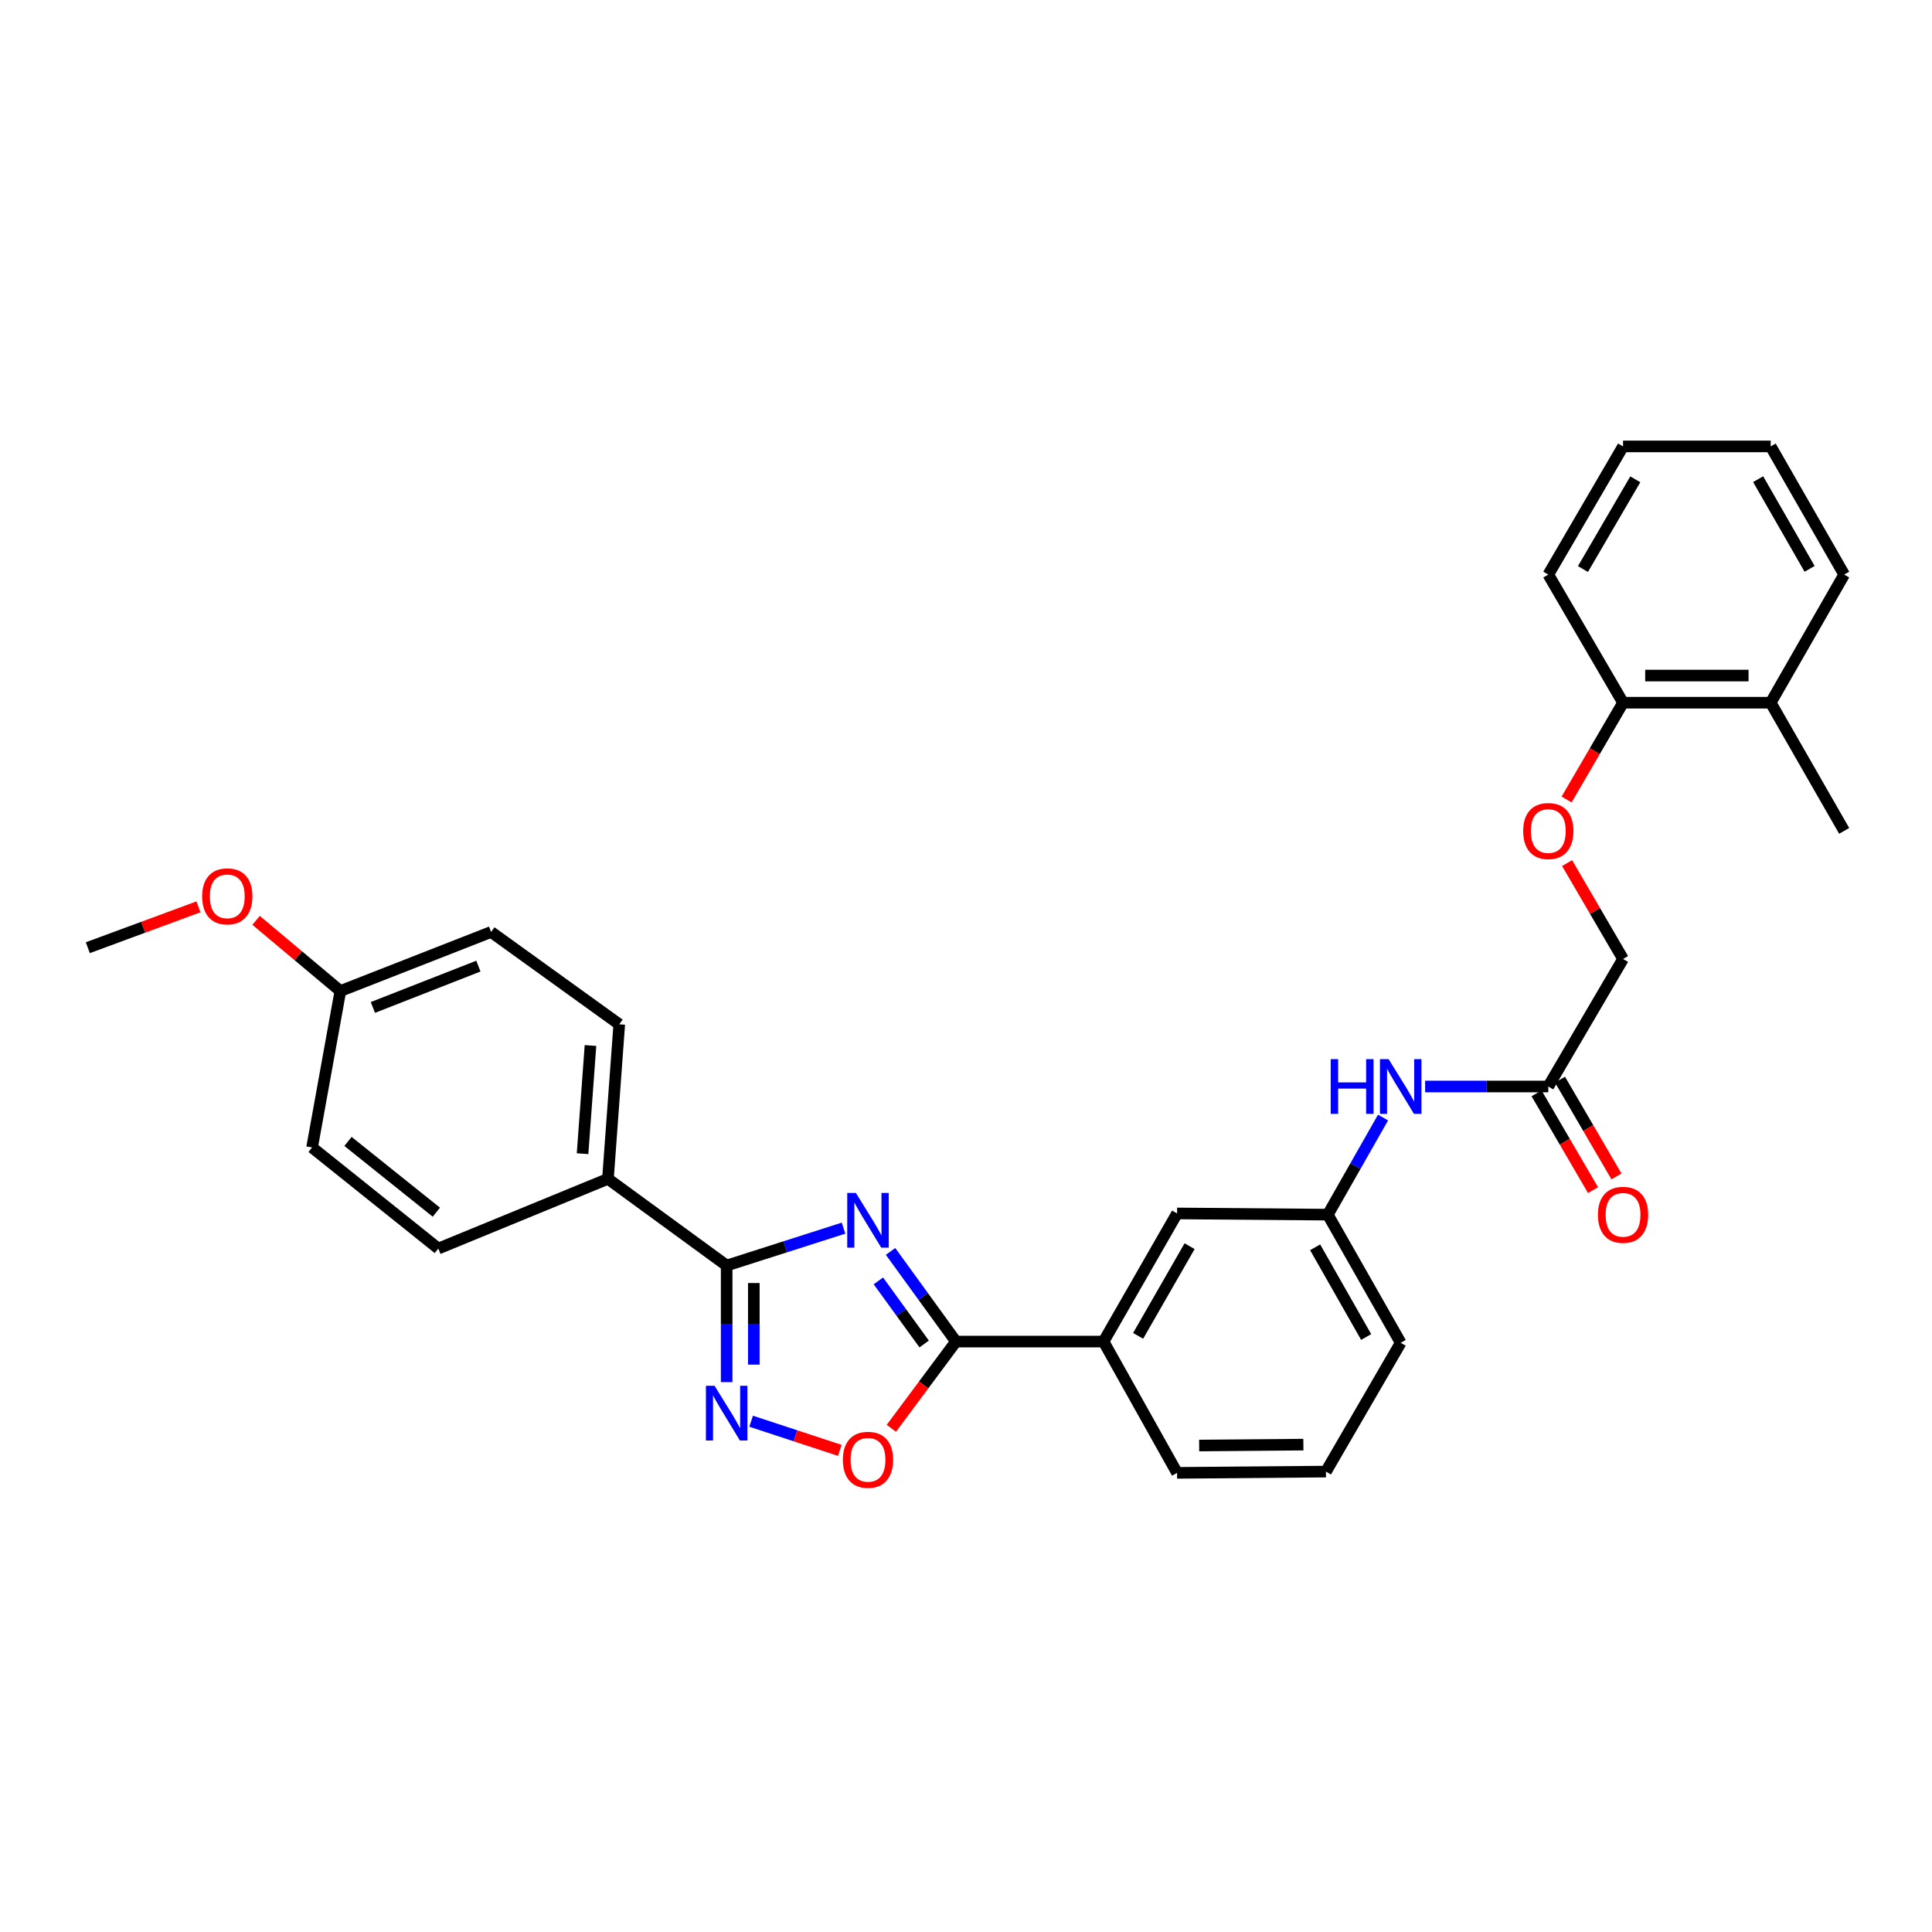 <?xml version='1.0' encoding='iso-8859-1'?>
<svg version='1.1' baseProfile='full'
              xmlns='http://www.w3.org/2000/svg'
                      xmlns:rdkit='http://www.rdkit.org/xml'
                      xmlns:xlink='http://www.w3.org/1999/xlink'
                  xml:space='preserve'
width='1000px' height='1000px' viewBox='0 0 1000 1000'>
<!-- END OF HEADER -->
<rect style='opacity:1.0;fill:#FFFFFF;stroke:none' width='1000' height='1000' x='0' y='0'> </rect>
<path class='bond-0' d='M 436.612,635.687 L 406.366,645.365' style='fill:none;fill-rule:evenodd;stroke:#0000FF;stroke-width:6px;stroke-linecap:butt;stroke-linejoin:miter;stroke-opacity:1' />
<path class='bond-0' d='M 406.366,645.365 L 376.12,655.044' style='fill:none;fill-rule:evenodd;stroke:#000000;stroke-width:6px;stroke-linecap:butt;stroke-linejoin:miter;stroke-opacity:1' />
<path class='bond-1' d='M 460.95,647.734 L 477.875,671.065' style='fill:none;fill-rule:evenodd;stroke:#0000FF;stroke-width:6px;stroke-linecap:butt;stroke-linejoin:miter;stroke-opacity:1' />
<path class='bond-1' d='M 477.875,671.065 L 494.8,694.395' style='fill:none;fill-rule:evenodd;stroke:#000000;stroke-width:6px;stroke-linecap:butt;stroke-linejoin:miter;stroke-opacity:1' />
<path class='bond-1' d='M 454.652,662.986 L 466.499,679.317' style='fill:none;fill-rule:evenodd;stroke:#0000FF;stroke-width:6px;stroke-linecap:butt;stroke-linejoin:miter;stroke-opacity:1' />
<path class='bond-1' d='M 466.499,679.317 L 478.346,695.649' style='fill:none;fill-rule:evenodd;stroke:#000000;stroke-width:6px;stroke-linecap:butt;stroke-linejoin:miter;stroke-opacity:1' />
<path class='bond-2' d='M 376.12,655.044 L 376.12,685.213' style='fill:none;fill-rule:evenodd;stroke:#000000;stroke-width:6px;stroke-linecap:butt;stroke-linejoin:miter;stroke-opacity:1' />
<path class='bond-2' d='M 376.12,685.213 L 376.12,715.382' style='fill:none;fill-rule:evenodd;stroke:#0000FF;stroke-width:6px;stroke-linecap:butt;stroke-linejoin:miter;stroke-opacity:1' />
<path class='bond-2' d='M 390.174,664.094 L 390.174,685.213' style='fill:none;fill-rule:evenodd;stroke:#000000;stroke-width:6px;stroke-linecap:butt;stroke-linejoin:miter;stroke-opacity:1' />
<path class='bond-2' d='M 390.174,685.213 L 390.174,706.331' style='fill:none;fill-rule:evenodd;stroke:#0000FF;stroke-width:6px;stroke-linecap:butt;stroke-linejoin:miter;stroke-opacity:1' />
<path class='bond-5' d='M 376.12,655.044 L 314.671,610.171' style='fill:none;fill-rule:evenodd;stroke:#000000;stroke-width:6px;stroke-linecap:butt;stroke-linejoin:miter;stroke-opacity:1' />
<path class='bond-3' d='M 494.8,694.395 L 478.079,716.843' style='fill:none;fill-rule:evenodd;stroke:#000000;stroke-width:6px;stroke-linecap:butt;stroke-linejoin:miter;stroke-opacity:1' />
<path class='bond-3' d='M 478.079,716.843 L 461.358,739.29' style='fill:none;fill-rule:evenodd;stroke:#FF0000;stroke-width:6px;stroke-linecap:butt;stroke-linejoin:miter;stroke-opacity:1' />
<path class='bond-4' d='M 494.8,694.395 L 571.193,694.395' style='fill:none;fill-rule:evenodd;stroke:#000000;stroke-width:6px;stroke-linecap:butt;stroke-linejoin:miter;stroke-opacity:1' />
<path class='bond-30' d='M 388.785,735.618 L 411.732,743.167' style='fill:none;fill-rule:evenodd;stroke:#0000FF;stroke-width:6px;stroke-linecap:butt;stroke-linejoin:miter;stroke-opacity:1' />
<path class='bond-30' d='M 411.732,743.167 L 434.68,750.716' style='fill:none;fill-rule:evenodd;stroke:#FF0000;stroke-width:6px;stroke-linecap:butt;stroke-linejoin:miter;stroke-opacity:1' />
<path class='bond-8' d='M 571.193,694.395 L 609.248,628.075' style='fill:none;fill-rule:evenodd;stroke:#000000;stroke-width:6px;stroke-linecap:butt;stroke-linejoin:miter;stroke-opacity:1' />
<path class='bond-8' d='M 589.091,691.442 L 615.73,645.018' style='fill:none;fill-rule:evenodd;stroke:#000000;stroke-width:6px;stroke-linecap:butt;stroke-linejoin:miter;stroke-opacity:1' />
<path class='bond-21' d='M 571.193,694.395 L 609.248,762.348' style='fill:none;fill-rule:evenodd;stroke:#000000;stroke-width:6px;stroke-linecap:butt;stroke-linejoin:miter;stroke-opacity:1' />
<path class='bond-13' d='M 314.671,610.171 L 320.527,530.187' style='fill:none;fill-rule:evenodd;stroke:#000000;stroke-width:6px;stroke-linecap:butt;stroke-linejoin:miter;stroke-opacity:1' />
<path class='bond-13' d='M 301.533,597.148 L 305.632,541.159' style='fill:none;fill-rule:evenodd;stroke:#000000;stroke-width:6px;stroke-linecap:butt;stroke-linejoin:miter;stroke-opacity:1' />
<path class='bond-14' d='M 314.671,610.171 L 226.871,646.252' style='fill:none;fill-rule:evenodd;stroke:#000000;stroke-width:6px;stroke-linecap:butt;stroke-linejoin:miter;stroke-opacity:1' />
<path class='bond-6' d='M 801.393,562.371 L 769.522,562.371' style='fill:none;fill-rule:evenodd;stroke:#000000;stroke-width:6px;stroke-linecap:butt;stroke-linejoin:miter;stroke-opacity:1' />
<path class='bond-6' d='M 769.522,562.371 L 737.65,562.371' style='fill:none;fill-rule:evenodd;stroke:#0000FF;stroke-width:6px;stroke-linecap:butt;stroke-linejoin:miter;stroke-opacity:1' />
<path class='bond-12' d='M 795.323,565.912 L 809.935,590.96' style='fill:none;fill-rule:evenodd;stroke:#000000;stroke-width:6px;stroke-linecap:butt;stroke-linejoin:miter;stroke-opacity:1' />
<path class='bond-12' d='M 809.935,590.96 L 824.546,616.008' style='fill:none;fill-rule:evenodd;stroke:#FF0000;stroke-width:6px;stroke-linecap:butt;stroke-linejoin:miter;stroke-opacity:1' />
<path class='bond-12' d='M 807.463,558.831 L 822.074,583.879' style='fill:none;fill-rule:evenodd;stroke:#000000;stroke-width:6px;stroke-linecap:butt;stroke-linejoin:miter;stroke-opacity:1' />
<path class='bond-12' d='M 822.074,583.879 L 836.686,608.927' style='fill:none;fill-rule:evenodd;stroke:#FF0000;stroke-width:6px;stroke-linecap:butt;stroke-linejoin:miter;stroke-opacity:1' />
<path class='bond-16' d='M 801.393,562.371 L 840.089,496.363' style='fill:none;fill-rule:evenodd;stroke:#000000;stroke-width:6px;stroke-linecap:butt;stroke-linejoin:miter;stroke-opacity:1' />
<path class='bond-7' d='M 715.862,578.439 L 701.568,603.573' style='fill:none;fill-rule:evenodd;stroke:#0000FF;stroke-width:6px;stroke-linecap:butt;stroke-linejoin:miter;stroke-opacity:1' />
<path class='bond-7' d='M 701.568,603.573 L 687.273,628.707' style='fill:none;fill-rule:evenodd;stroke:#000000;stroke-width:6px;stroke-linecap:butt;stroke-linejoin:miter;stroke-opacity:1' />
<path class='bond-10' d='M 609.248,628.075 L 687.273,628.707' style='fill:none;fill-rule:evenodd;stroke:#000000;stroke-width:6px;stroke-linecap:butt;stroke-linejoin:miter;stroke-opacity:1' />
<path class='bond-9' d='M 811.127,446.738 L 825.608,471.551' style='fill:none;fill-rule:evenodd;stroke:#FF0000;stroke-width:6px;stroke-linecap:butt;stroke-linejoin:miter;stroke-opacity:1' />
<path class='bond-9' d='M 825.608,471.551 L 840.089,496.363' style='fill:none;fill-rule:evenodd;stroke:#000000;stroke-width:6px;stroke-linecap:butt;stroke-linejoin:miter;stroke-opacity:1' />
<path class='bond-11' d='M 810.867,413.819 L 825.478,388.771' style='fill:none;fill-rule:evenodd;stroke:#FF0000;stroke-width:6px;stroke-linecap:butt;stroke-linejoin:miter;stroke-opacity:1' />
<path class='bond-11' d='M 825.478,388.771 L 840.089,363.722' style='fill:none;fill-rule:evenodd;stroke:#000000;stroke-width:6px;stroke-linecap:butt;stroke-linejoin:miter;stroke-opacity:1' />
<path class='bond-32' d='M 687.273,628.707 L 725.001,695.036' style='fill:none;fill-rule:evenodd;stroke:#000000;stroke-width:6px;stroke-linecap:butt;stroke-linejoin:miter;stroke-opacity:1' />
<path class='bond-32' d='M 680.716,645.605 L 707.125,692.035' style='fill:none;fill-rule:evenodd;stroke:#000000;stroke-width:6px;stroke-linecap:butt;stroke-linejoin:miter;stroke-opacity:1' />
<path class='bond-15' d='M 840.089,363.722 L 916.505,363.722' style='fill:none;fill-rule:evenodd;stroke:#000000;stroke-width:6px;stroke-linecap:butt;stroke-linejoin:miter;stroke-opacity:1' />
<path class='bond-15' d='M 851.552,349.668 L 905.043,349.668' style='fill:none;fill-rule:evenodd;stroke:#000000;stroke-width:6px;stroke-linecap:butt;stroke-linejoin:miter;stroke-opacity:1' />
<path class='bond-24' d='M 840.089,363.722 L 801.393,297.402' style='fill:none;fill-rule:evenodd;stroke:#000000;stroke-width:6px;stroke-linecap:butt;stroke-linejoin:miter;stroke-opacity:1' />
<path class='bond-19' d='M 320.527,530.187 L 254.191,482.387' style='fill:none;fill-rule:evenodd;stroke:#000000;stroke-width:6px;stroke-linecap:butt;stroke-linejoin:miter;stroke-opacity:1' />
<path class='bond-18' d='M 226.871,646.252 L 161.535,593.923' style='fill:none;fill-rule:evenodd;stroke:#000000;stroke-width:6px;stroke-linecap:butt;stroke-linejoin:miter;stroke-opacity:1' />
<path class='bond-18' d='M 225.857,627.433 L 180.121,590.803' style='fill:none;fill-rule:evenodd;stroke:#000000;stroke-width:6px;stroke-linecap:butt;stroke-linejoin:miter;stroke-opacity:1' />
<path class='bond-25' d='M 916.505,363.722 L 954.545,430.059' style='fill:none;fill-rule:evenodd;stroke:#000000;stroke-width:6px;stroke-linecap:butt;stroke-linejoin:miter;stroke-opacity:1' />
<path class='bond-26' d='M 916.505,363.722 L 954.545,297.402' style='fill:none;fill-rule:evenodd;stroke:#000000;stroke-width:6px;stroke-linecap:butt;stroke-linejoin:miter;stroke-opacity:1' />
<path class='bond-17' d='M 176.175,512.955 L 161.535,593.923' style='fill:none;fill-rule:evenodd;stroke:#000000;stroke-width:6px;stroke-linecap:butt;stroke-linejoin:miter;stroke-opacity:1' />
<path class='bond-20' d='M 176.175,512.955 L 154.362,494.663' style='fill:none;fill-rule:evenodd;stroke:#000000;stroke-width:6px;stroke-linecap:butt;stroke-linejoin:miter;stroke-opacity:1' />
<path class='bond-20' d='M 154.362,494.663 L 132.549,476.37' style='fill:none;fill-rule:evenodd;stroke:#FF0000;stroke-width:6px;stroke-linecap:butt;stroke-linejoin:miter;stroke-opacity:1' />
<path class='bond-31' d='M 176.175,512.955 L 254.191,482.387' style='fill:none;fill-rule:evenodd;stroke:#000000;stroke-width:6px;stroke-linecap:butt;stroke-linejoin:miter;stroke-opacity:1' />
<path class='bond-31' d='M 193.004,521.456 L 247.616,500.058' style='fill:none;fill-rule:evenodd;stroke:#000000;stroke-width:6px;stroke-linecap:butt;stroke-linejoin:miter;stroke-opacity:1' />
<path class='bond-27' d='M 102.715,469.379 L 74.085,479.955' style='fill:none;fill-rule:evenodd;stroke:#FF0000;stroke-width:6px;stroke-linecap:butt;stroke-linejoin:miter;stroke-opacity:1' />
<path class='bond-27' d='M 74.085,479.955 L 45.455,490.531' style='fill:none;fill-rule:evenodd;stroke:#000000;stroke-width:6px;stroke-linecap:butt;stroke-linejoin:miter;stroke-opacity:1' />
<path class='bond-22' d='M 609.248,762.348 L 686.305,761.692' style='fill:none;fill-rule:evenodd;stroke:#000000;stroke-width:6px;stroke-linecap:butt;stroke-linejoin:miter;stroke-opacity:1' />
<path class='bond-22' d='M 620.687,748.196 L 674.627,747.736' style='fill:none;fill-rule:evenodd;stroke:#000000;stroke-width:6px;stroke-linecap:butt;stroke-linejoin:miter;stroke-opacity:1' />
<path class='bond-23' d='M 686.305,761.692 L 725.001,695.036' style='fill:none;fill-rule:evenodd;stroke:#000000;stroke-width:6px;stroke-linecap:butt;stroke-linejoin:miter;stroke-opacity:1' />
<path class='bond-29' d='M 801.393,297.402 L 840.089,231.066' style='fill:none;fill-rule:evenodd;stroke:#000000;stroke-width:6px;stroke-linecap:butt;stroke-linejoin:miter;stroke-opacity:1' />
<path class='bond-29' d='M 819.337,294.533 L 846.425,248.098' style='fill:none;fill-rule:evenodd;stroke:#000000;stroke-width:6px;stroke-linecap:butt;stroke-linejoin:miter;stroke-opacity:1' />
<path class='bond-33' d='M 954.545,297.402 L 916.505,231.066' style='fill:none;fill-rule:evenodd;stroke:#000000;stroke-width:6px;stroke-linecap:butt;stroke-linejoin:miter;stroke-opacity:1' />
<path class='bond-33' d='M 936.648,294.443 L 910.019,248.008' style='fill:none;fill-rule:evenodd;stroke:#000000;stroke-width:6px;stroke-linecap:butt;stroke-linejoin:miter;stroke-opacity:1' />
<path class='bond-28' d='M 916.505,231.066 L 840.089,231.066' style='fill:none;fill-rule:evenodd;stroke:#000000;stroke-width:6px;stroke-linecap:butt;stroke-linejoin:miter;stroke-opacity:1' />
<path  class='atom-0' d='M 443.012 617.475
L 452.292 632.475
Q 453.212 633.955, 454.692 636.635
Q 456.172 639.315, 456.252 639.475
L 456.252 617.475
L 460.012 617.475
L 460.012 645.795
L 456.132 645.795
L 446.172 629.395
Q 445.012 627.475, 443.772 625.275
Q 442.572 623.075, 442.212 622.395
L 442.212 645.795
L 438.532 645.795
L 438.532 617.475
L 443.012 617.475
' fill='#0000FF'/>
<path  class='atom-3' d='M 369.86 717.292
L 379.14 732.292
Q 380.06 733.772, 381.54 736.452
Q 383.02 739.132, 383.1 739.292
L 383.1 717.292
L 386.86 717.292
L 386.86 745.612
L 382.98 745.612
L 373.02 729.212
Q 371.86 727.292, 370.62 725.092
Q 369.42 722.892, 369.06 722.212
L 369.06 745.612
L 365.38 745.612
L 365.38 717.292
L 369.86 717.292
' fill='#0000FF'/>
<path  class='atom-4' d='M 436.272 755.596
Q 436.272 748.796, 439.632 744.996
Q 442.992 741.196, 449.272 741.196
Q 455.552 741.196, 458.912 744.996
Q 462.272 748.796, 462.272 755.596
Q 462.272 762.476, 458.872 766.396
Q 455.472 770.276, 449.272 770.276
Q 443.032 770.276, 439.632 766.396
Q 436.272 762.516, 436.272 755.596
M 449.272 767.076
Q 453.592 767.076, 455.912 764.196
Q 458.272 761.276, 458.272 755.596
Q 458.272 750.036, 455.912 747.236
Q 453.592 744.396, 449.272 744.396
Q 444.952 744.396, 442.592 747.196
Q 440.272 749.996, 440.272 755.596
Q 440.272 761.316, 442.592 764.196
Q 444.952 767.076, 449.272 767.076
' fill='#FF0000'/>
<path  class='atom-8' d='M 688.781 548.211
L 692.621 548.211
L 692.621 560.251
L 707.101 560.251
L 707.101 548.211
L 710.941 548.211
L 710.941 576.531
L 707.101 576.531
L 707.101 563.451
L 692.621 563.451
L 692.621 576.531
L 688.781 576.531
L 688.781 548.211
' fill='#0000FF'/>
<path  class='atom-8' d='M 718.741 548.211
L 728.021 563.211
Q 728.941 564.691, 730.421 567.371
Q 731.901 570.051, 731.981 570.211
L 731.981 548.211
L 735.741 548.211
L 735.741 576.531
L 731.861 576.531
L 721.901 560.131
Q 720.741 558.211, 719.501 556.011
Q 718.301 553.811, 717.941 553.131
L 717.941 576.531
L 714.261 576.531
L 714.261 548.211
L 718.741 548.211
' fill='#0000FF'/>
<path  class='atom-10' d='M 788.393 430.139
Q 788.393 423.339, 791.753 419.539
Q 795.113 415.739, 801.393 415.739
Q 807.673 415.739, 811.033 419.539
Q 814.393 423.339, 814.393 430.139
Q 814.393 437.019, 810.993 440.939
Q 807.593 444.819, 801.393 444.819
Q 795.153 444.819, 791.753 440.939
Q 788.393 437.059, 788.393 430.139
M 801.393 441.619
Q 805.713 441.619, 808.033 438.739
Q 810.393 435.819, 810.393 430.139
Q 810.393 424.579, 808.033 421.779
Q 805.713 418.939, 801.393 418.939
Q 797.073 418.939, 794.713 421.739
Q 792.393 424.539, 792.393 430.139
Q 792.393 435.859, 794.713 438.739
Q 797.073 441.619, 801.393 441.619
' fill='#FF0000'/>
<path  class='atom-13' d='M 827.089 628.787
Q 827.089 621.987, 830.449 618.187
Q 833.809 614.387, 840.089 614.387
Q 846.369 614.387, 849.729 618.187
Q 853.089 621.987, 853.089 628.787
Q 853.089 635.667, 849.689 639.587
Q 846.289 643.467, 840.089 643.467
Q 833.849 643.467, 830.449 639.587
Q 827.089 635.707, 827.089 628.787
M 840.089 640.267
Q 844.409 640.267, 846.729 637.387
Q 849.089 634.467, 849.089 628.787
Q 849.089 623.227, 846.729 620.427
Q 844.409 617.587, 840.089 617.587
Q 835.769 617.587, 833.409 620.387
Q 831.089 623.187, 831.089 628.787
Q 831.089 634.507, 833.409 637.387
Q 835.769 640.267, 840.089 640.267
' fill='#FF0000'/>
<path  class='atom-21' d='M 104.639 463.947
Q 104.639 457.147, 107.999 453.347
Q 111.359 449.547, 117.639 449.547
Q 123.919 449.547, 127.279 453.347
Q 130.639 457.147, 130.639 463.947
Q 130.639 470.827, 127.239 474.747
Q 123.839 478.627, 117.639 478.627
Q 111.399 478.627, 107.999 474.747
Q 104.639 470.867, 104.639 463.947
M 117.639 475.427
Q 121.959 475.427, 124.279 472.547
Q 126.639 469.627, 126.639 463.947
Q 126.639 458.387, 124.279 455.587
Q 121.959 452.747, 117.639 452.747
Q 113.319 452.747, 110.959 455.547
Q 108.639 458.347, 108.639 463.947
Q 108.639 469.667, 110.959 472.547
Q 113.319 475.427, 117.639 475.427
' fill='#FF0000'/>
</svg>
